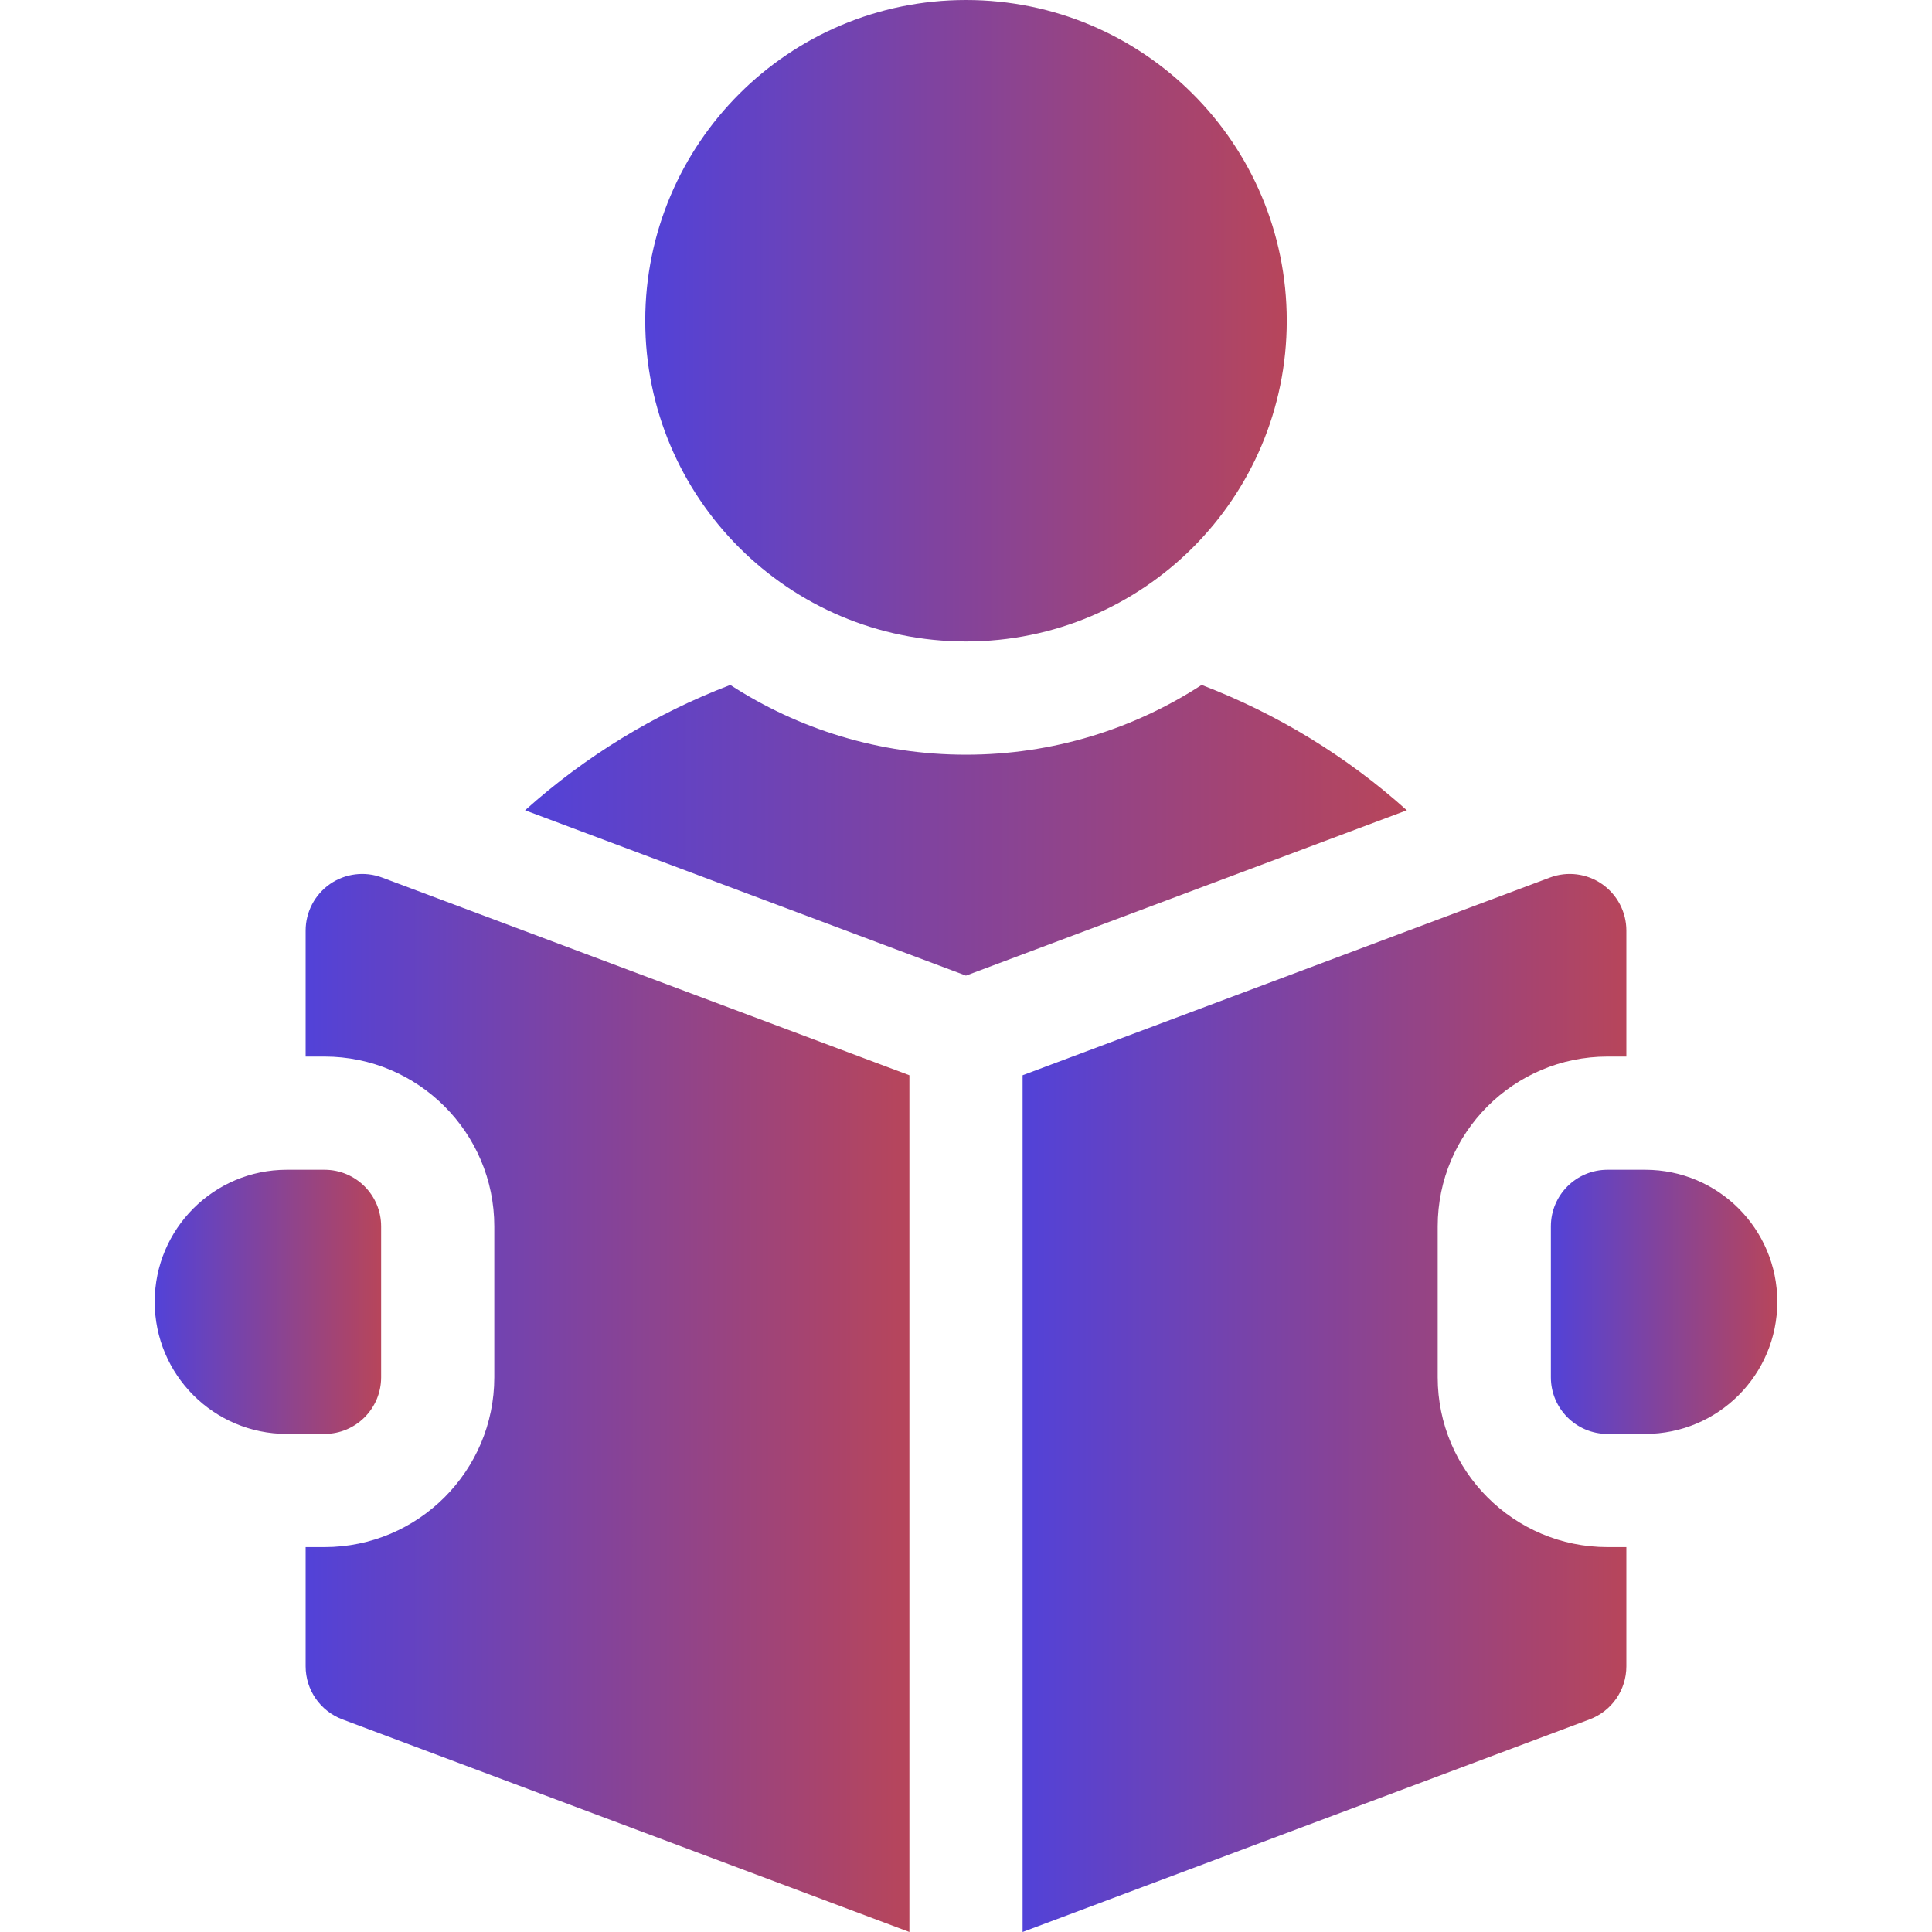 <?xml version="1.0" encoding="UTF-8"?> <svg xmlns="http://www.w3.org/2000/svg" width="40" height="40" viewBox="0 0 40 40" fill="none"><path d="M20 13.281C23.668 13.281 26.641 10.308 26.641 6.641C26.641 2.973 23.668 0 20 0C16.332 0 13.359 2.973 13.359 6.641C13.359 10.308 16.332 13.281 20 13.281Z" fill="url(#paint0_linear_10576_7306)"></path><path d="M24.879 14.181C23.473 15.094 21.797 15.625 19.999 15.625C18.201 15.625 16.526 15.094 15.12 14.181C13.565 14.775 12.124 15.651 10.871 16.776L19.999 20.199L29.127 16.776C27.874 15.651 26.433 14.775 24.879 14.181Z" fill="url(#paint1_linear_10576_7306)"></path><path d="M34.062 24.219H33.281C32.634 24.219 32.109 24.743 32.109 25.391V28.516C32.109 29.163 32.634 29.688 33.281 29.688H34.062C35.573 29.688 36.797 28.463 36.797 26.953C36.797 25.443 35.573 24.219 34.062 24.219Z" fill="url(#paint2_linear_10576_7306)"></path><path d="M6.832 18.303C6.517 18.522 6.328 18.882 6.328 19.266V21.875H6.719C8.657 21.875 10.234 23.452 10.234 25.391V28.516C10.234 30.454 8.657 32.031 6.719 32.031H6.328V34.5C6.328 34.989 6.631 35.426 7.089 35.598L18.828 40V22.262L7.911 18.169C7.552 18.034 7.148 18.084 6.832 18.303Z" fill="url(#paint3_linear_10576_7306)"></path><path d="M29.766 28.516V25.391C29.766 23.452 31.343 21.875 33.281 21.875H33.672V19.266C33.672 18.882 33.483 18.522 33.167 18.303C32.852 18.084 32.448 18.034 32.089 18.169L21.172 22.262V40L32.911 35.598C33.369 35.426 33.672 34.989 33.672 34.5V32.031H33.281C31.343 32.031 29.766 30.454 29.766 28.516Z" fill="url(#paint4_linear_10576_7306)"></path><path d="M7.891 28.516V25.391C7.891 24.743 7.366 24.219 6.719 24.219H5.938C4.427 24.219 3.203 25.443 3.203 26.953C3.203 28.463 4.427 29.688 5.938 29.688H6.719C7.366 29.688 7.891 29.163 7.891 28.516Z" fill="url(#paint5_linear_10576_7306)"></path><defs><linearGradient id="paint0_linear_10576_7306" x1="13.359" y1="13.281" x2="32.534" y2="13.283" gradientUnits="userSpaceOnUse"><stop stop-color="#5242D8"></stop><stop offset="1" stop-color="#E44623"></stop></linearGradient><linearGradient id="paint1_linear_10576_7306" x1="10.871" y1="20.199" x2="37.228" y2="20.205" gradientUnits="userSpaceOnUse"><stop stop-color="#5242D8"></stop><stop offset="1" stop-color="#E44623"></stop></linearGradient><linearGradient id="paint2_linear_10576_7306" x1="32.109" y1="29.688" x2="38.877" y2="29.688" gradientUnits="userSpaceOnUse"><stop stop-color="#5242D8"></stop><stop offset="1" stop-color="#E44623"></stop></linearGradient><linearGradient id="paint3_linear_10576_7306" x1="6.328" y1="40" x2="24.375" y2="40.001" gradientUnits="userSpaceOnUse"><stop stop-color="#5242D8"></stop><stop offset="1" stop-color="#E44623"></stop></linearGradient><linearGradient id="paint4_linear_10576_7306" x1="21.172" y1="40" x2="39.218" y2="40.001" gradientUnits="userSpaceOnUse"><stop stop-color="#5242D8"></stop><stop offset="1" stop-color="#E44623"></stop></linearGradient><linearGradient id="paint5_linear_10576_7306" x1="3.203" y1="29.688" x2="9.971" y2="29.688" gradientUnits="userSpaceOnUse"><stop stop-color="#5242D8"></stop><stop offset="1" stop-color="#E44623"></stop></linearGradient></defs></svg> 